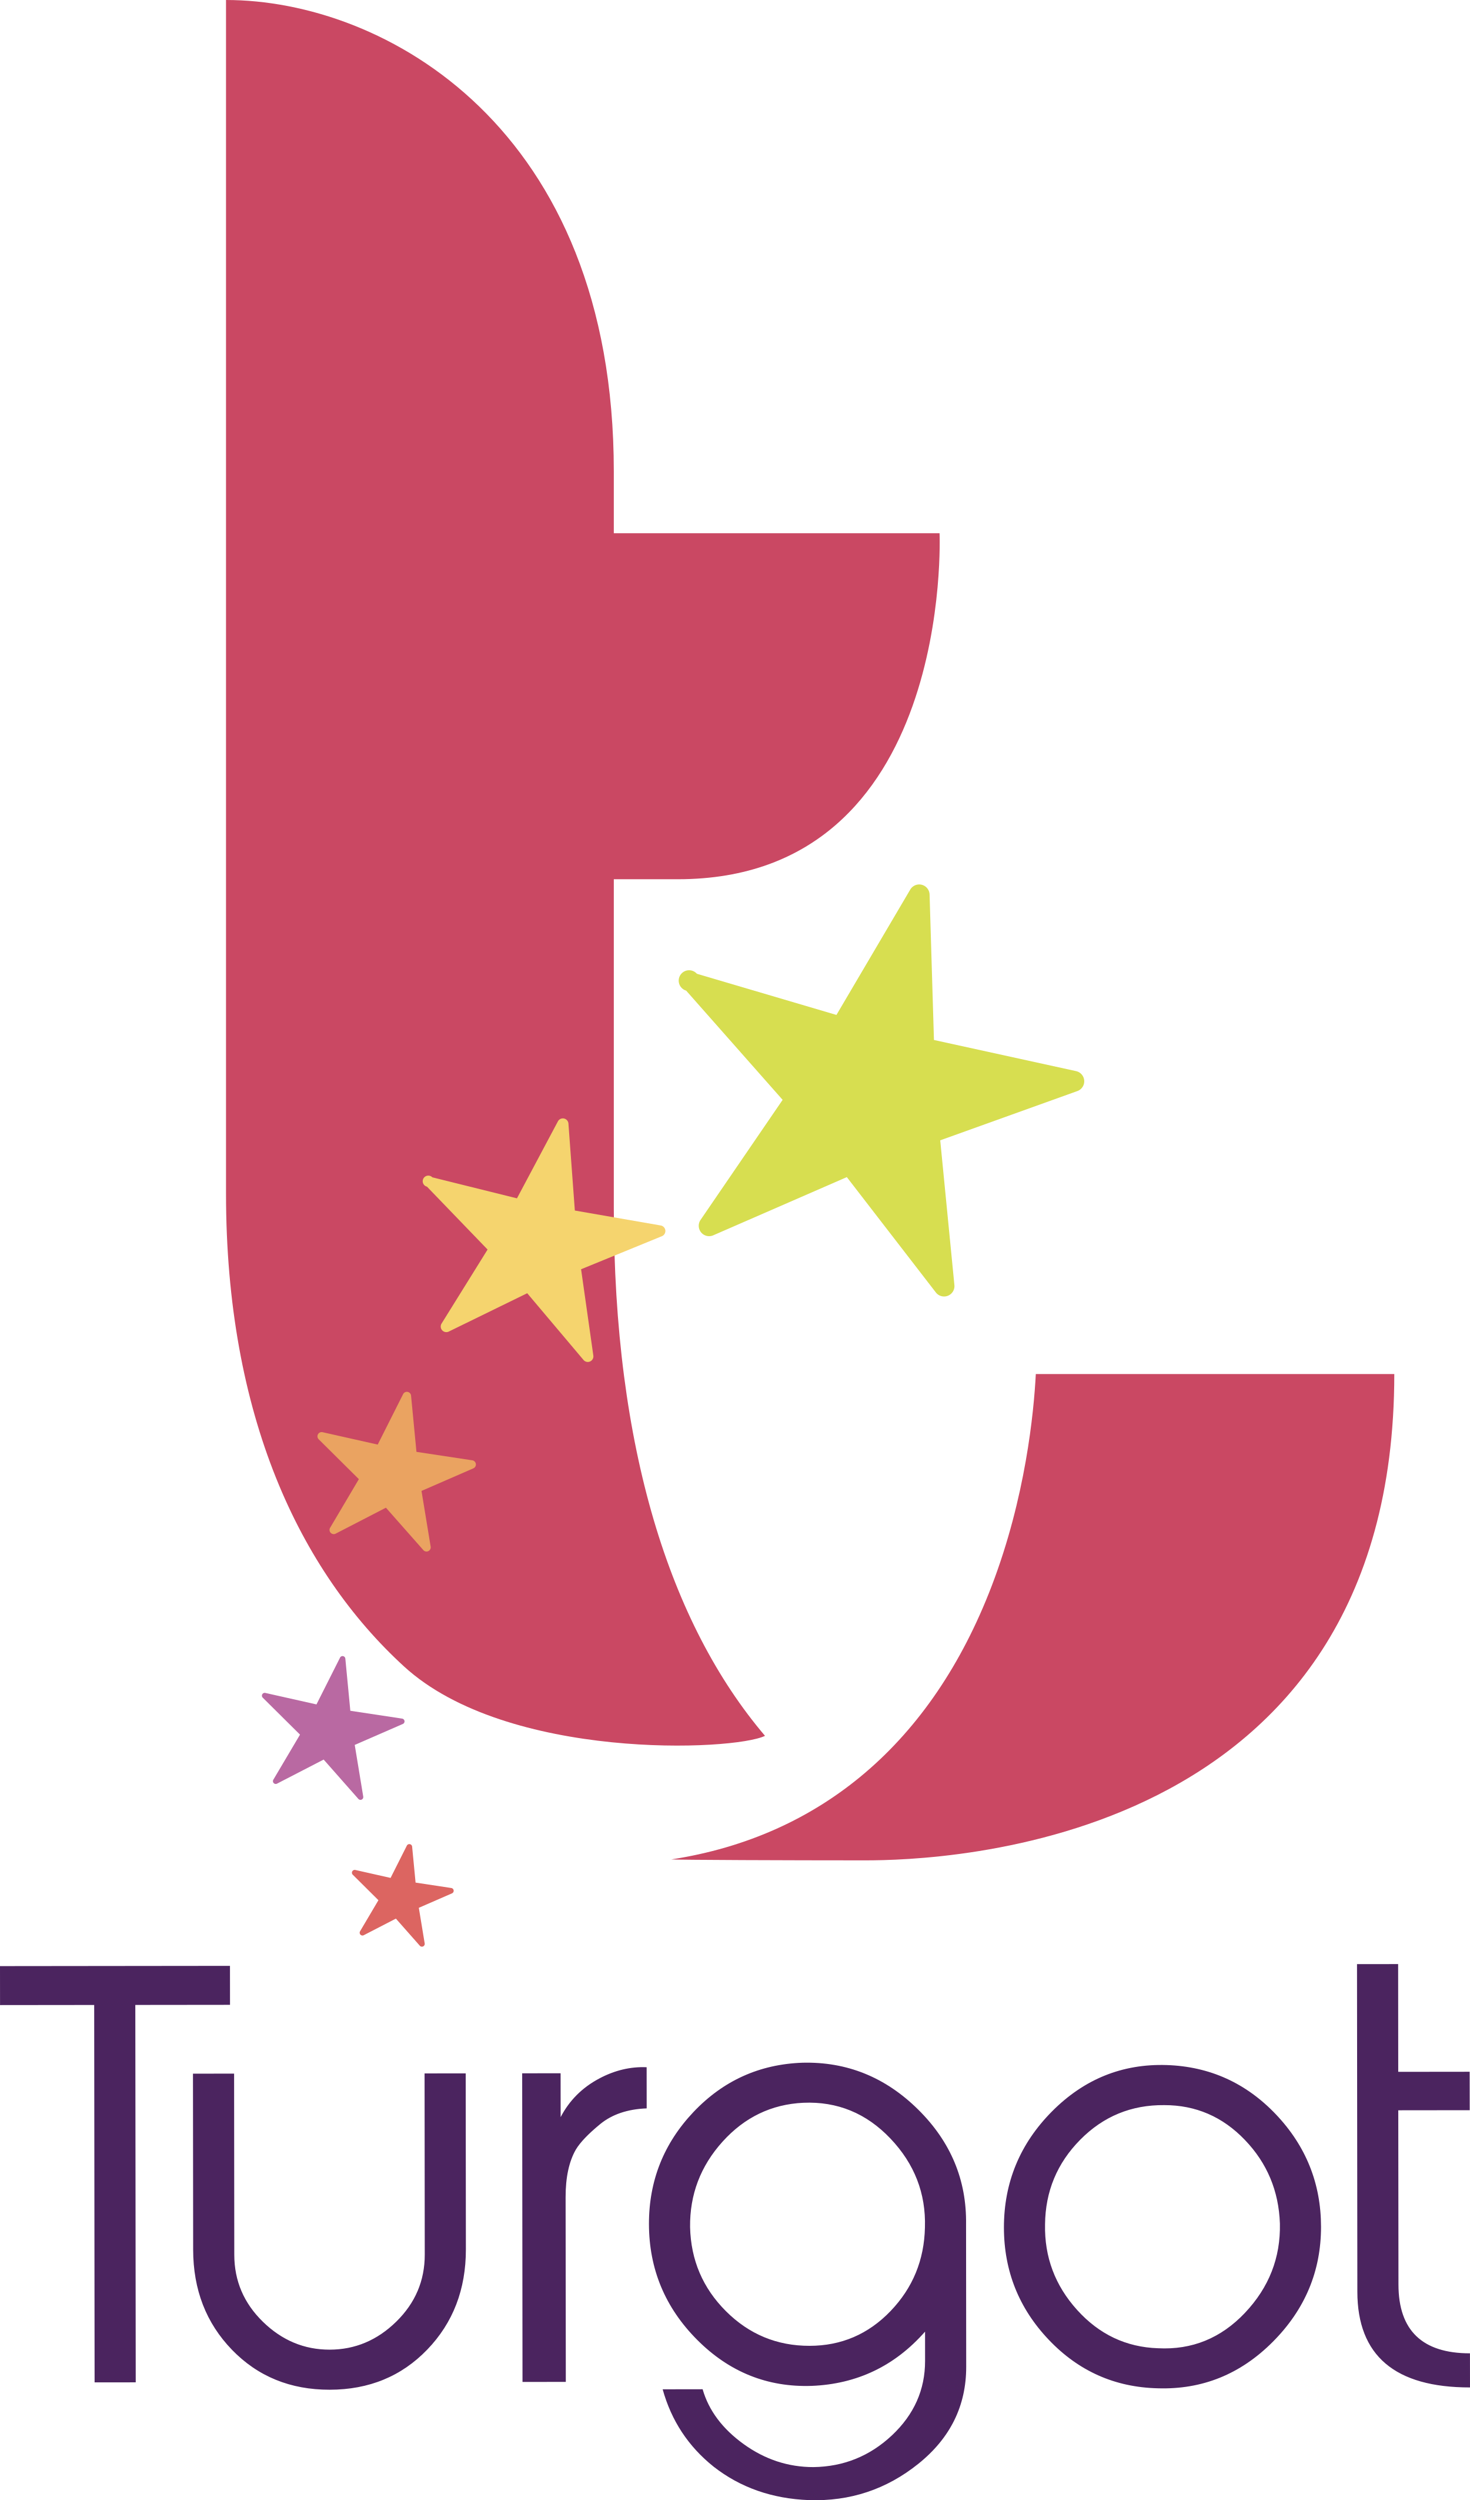 <svg xmlns="http://www.w3.org/2000/svg" viewBox="0 0 600 1019.85"><path d="M422.782 560.473c-.805 15.6-4.165 50.31-18.031 86.505-24.396 63.662-69.52 102.056-130.767 111.491 4.165.216 47.646.382 79.137.382 30.52 0 215.978-5.087 215.978-198.378H422.782zm-110.536 147.58c-38.884-45.714-61.712-117.557-61.712-215.182V358.644h26.139c112.926 0 106.819-141.147 106.819-141.147H250.534v-25.218C250.534 51.887 156.942 0 92.251 0v486.855c0 90.555 29.99 153.868 72.674 192.91 42.087 38.502 134.725 34.494 147.32 28.288z" fill="#ca4863"/><path d="M93.883 817.78l-.017-15.898-93.866.1.017 15.898 38.427-.041.166 153.943 16.787-.017-.166-153.943 38.652-.041zm79.41 27.977l.075 73.909c.016 10.621-3.867 19.74-11.626 27.342-7.766 7.609-16.836 11.418-27.2 11.426-10.373.008-19.442-3.776-27.225-11.368-7.784-7.585-11.676-16.696-11.692-27.317l-.075-73.91-16.787.017.075 71.777c.016 16.347 5.294 29.955 15.832 40.842 10.539 10.887 23.84 16.322 39.888 16.306 16.049-.017 29.334-5.477 39.847-16.389 10.514-10.911 15.766-24.537 15.75-40.875l-.075-71.777-16.787.017zm71.207 2.127c-6.92 3.693-12.14 8.929-15.667 15.7l-.016-17.89-15.683.016.133 125.896 17.674-.025-.083-75.312c-.008-8.09 1.386-14.57 4.174-19.434 1.767-2.954 5.078-6.414 9.932-10.397 4.855-3.983 11.178-6.115 18.986-6.422l-.016-16.787c-6.63-.282-13.111 1.27-19.434 4.655zm130.209 12.56c-13.335-13.16-29.06-19.509-47.174-19.052-17.525.614-32.345 7.31-44.485 20.106-12.131 12.803-18.189 28.022-18.172 45.655.025 18.371 6.58 34.13 19.674 47.265 13.094 13.135 28.67 19.408 46.75 18.794 18.513-.746 33.94-8.123 46.27-22.13l.008 11.924c.017 11.783-4.497 21.898-13.517 30.379-9.037 8.472-19.724 12.787-32.063 12.953-10.29.008-19.766-3.112-28.445-9.36-8.672-6.249-14.265-13.708-16.77-22.396l-16.314.025c3.551 12.803 10.48 23.317 20.794 31.548 10.904 8.53 23.873 13.078 38.893 13.65 16.786.573 31.69-4.381 44.709-14.845 13.02-10.463 19.516-23.64 19.5-39.54l-.058-58.076c.274-18.106-6.257-33.74-19.6-46.9zm2.813 48.136c-.282 13.285-4.954 24.645-14.015 34.096-9.07 9.451-20.098 14.19-33.084 14.198-13.285.016-24.653-4.688-34.113-14.123-9.45-9.435-14.33-20.861-14.645-34.287-.158-13.277 4.256-24.902 13.251-34.868 8.987-9.966 19.973-15.252 32.968-15.866 13.874-.597 25.715 4.257 35.54 14.572 9.825 10.322 14.53 22.404 14.098 36.278zm98.658-66.236c-18.114-.573-33.714 5.742-46.808 18.927-13.094 13.194-19.625 29.001-19.608 47.398.025 17.674 6.115 32.91 18.272 45.696 12.164 12.804 27.001 19.418 44.526 19.832 18.115.573 33.748-5.733 46.917-18.927 13.16-13.194 19.732-28.844 19.716-46.958-.017-17.666-6.15-32.934-18.38-45.813-12.24-12.87-27.118-19.583-44.635-20.155zm31.989 101.052c-9.809 10.364-21.641 15.185-35.515 14.463-12.995-.432-23.99-5.635-33.001-15.609-9.02-9.974-13.385-21.616-13.103-34.925.133-13.46 4.913-24.96 14.356-34.512 9.426-9.55 20.869-14.255 34.295-14.123 12.837-.016 23.807 4.705 32.885 14.165 9.094 9.451 13.866 20.836 14.322 34.146.307 13.899-4.44 26.03-14.24 36.395zm91.814 16.533c-19.434.017-29.159-9.318-29.183-28.014l-.075-71.121 29.159-.033-.025-15.683-29.15.033-.042-43.954-16.787.016.141 133.63c.025 26.055 15.351 39.075 45.979 39.042l-.017-13.916z" fill="#4b245f"/><path d="M439.212 436.916l-58.007-12.702-1.784-59.326a4.24 4.24 0 0 0-7.892-2.024l-30.127 51.135-56.961-16.796a4.24 4.24 0 1 0-4.376 6.875l39.375 44.557-33.5 48.97a4.24 4.24 0 0 0 5.193 6.281l54.508-23.74 36.333 47.047a4.24 4.24 0 0 0 7.576-3.005l-5.785-59.046 55.972-20.093a4.24 4.24 0 0 0-.525-8.133z" fill="#d7de50"/><path d="M271.572 501.883a2.287 2.287 0 0 0-1.881-2.006l-35.06-6.093-2.617-35.47a2.286 2.286 0 0 0-4.298-.906l-16.711 31.401-34.54-8.573a2.286 2.286 0 1 0-2.196 3.806l24.744 25.653-18.783 30.193a2.287 2.287 0 0 0 2.944 3.262l32.014-15.64 22.981 27.225a2.285 2.285 0 0 0 4.01-1.796l-5.002-35.204 32.987-13.49a2.287 2.287 0 0 0 1.408-2.362z" fill="#f5d46e"/><path d="M192.78 595.67l-22.798-3.45-2.203-22.937a1.719 1.719 0 0 0-3.244-.608l-10.367 20.576-22.5-5.05a1.717 1.717 0 0 0-1.585 2.895l16.392 16.26-11.732 19.824a1.717 1.717 0 0 0 2.266 2.402l20.51-10.588 15.278 17.3a1.715 1.715 0 0 0 2.024.416 1.718 1.718 0 0 0 .958-1.831l-3.74-22.727 21.169-9.208a1.718 1.718 0 0 0-.429-3.273z" fill="#eaa361"/><path d="M184.2 770.125l-14.575-2.207-1.409-14.66a1.144 1.144 0 0 0-2.162-.407l-6.634 13.16-14.38-3.24a1.144 1.144 0 0 0-1.058 1.93l10.478 10.4-7.496 12.675a1.145 1.145 0 0 0 1.511 1.6l13.114-6.768 9.766 11.065a1.146 1.146 0 0 0 1.988-.945l-2.395-14.528 13.538-5.894a1.144 1.144 0 0 0-.286-2.181z" fill="#dc6561"/><path d="M164.14 701.028l-21.147-3.194-2.04-21.275a1.143 1.143 0 0 0-.927-1.015 1.139 1.139 0 0 0-1.234.61l-9.622 19.084-20.87-4.683a1.145 1.145 0 0 0-1.056 1.93l15.207 15.08-10.89 18.392a1.145 1.145 0 0 0 1.511 1.6l19.032-9.822 14.17 16.05a1.146 1.146 0 0 0 1.989-.943l-3.473-21.083 19.636-8.55a1.144 1.144 0 0 0-.286-2.18z" fill="#b969a2"/></svg>